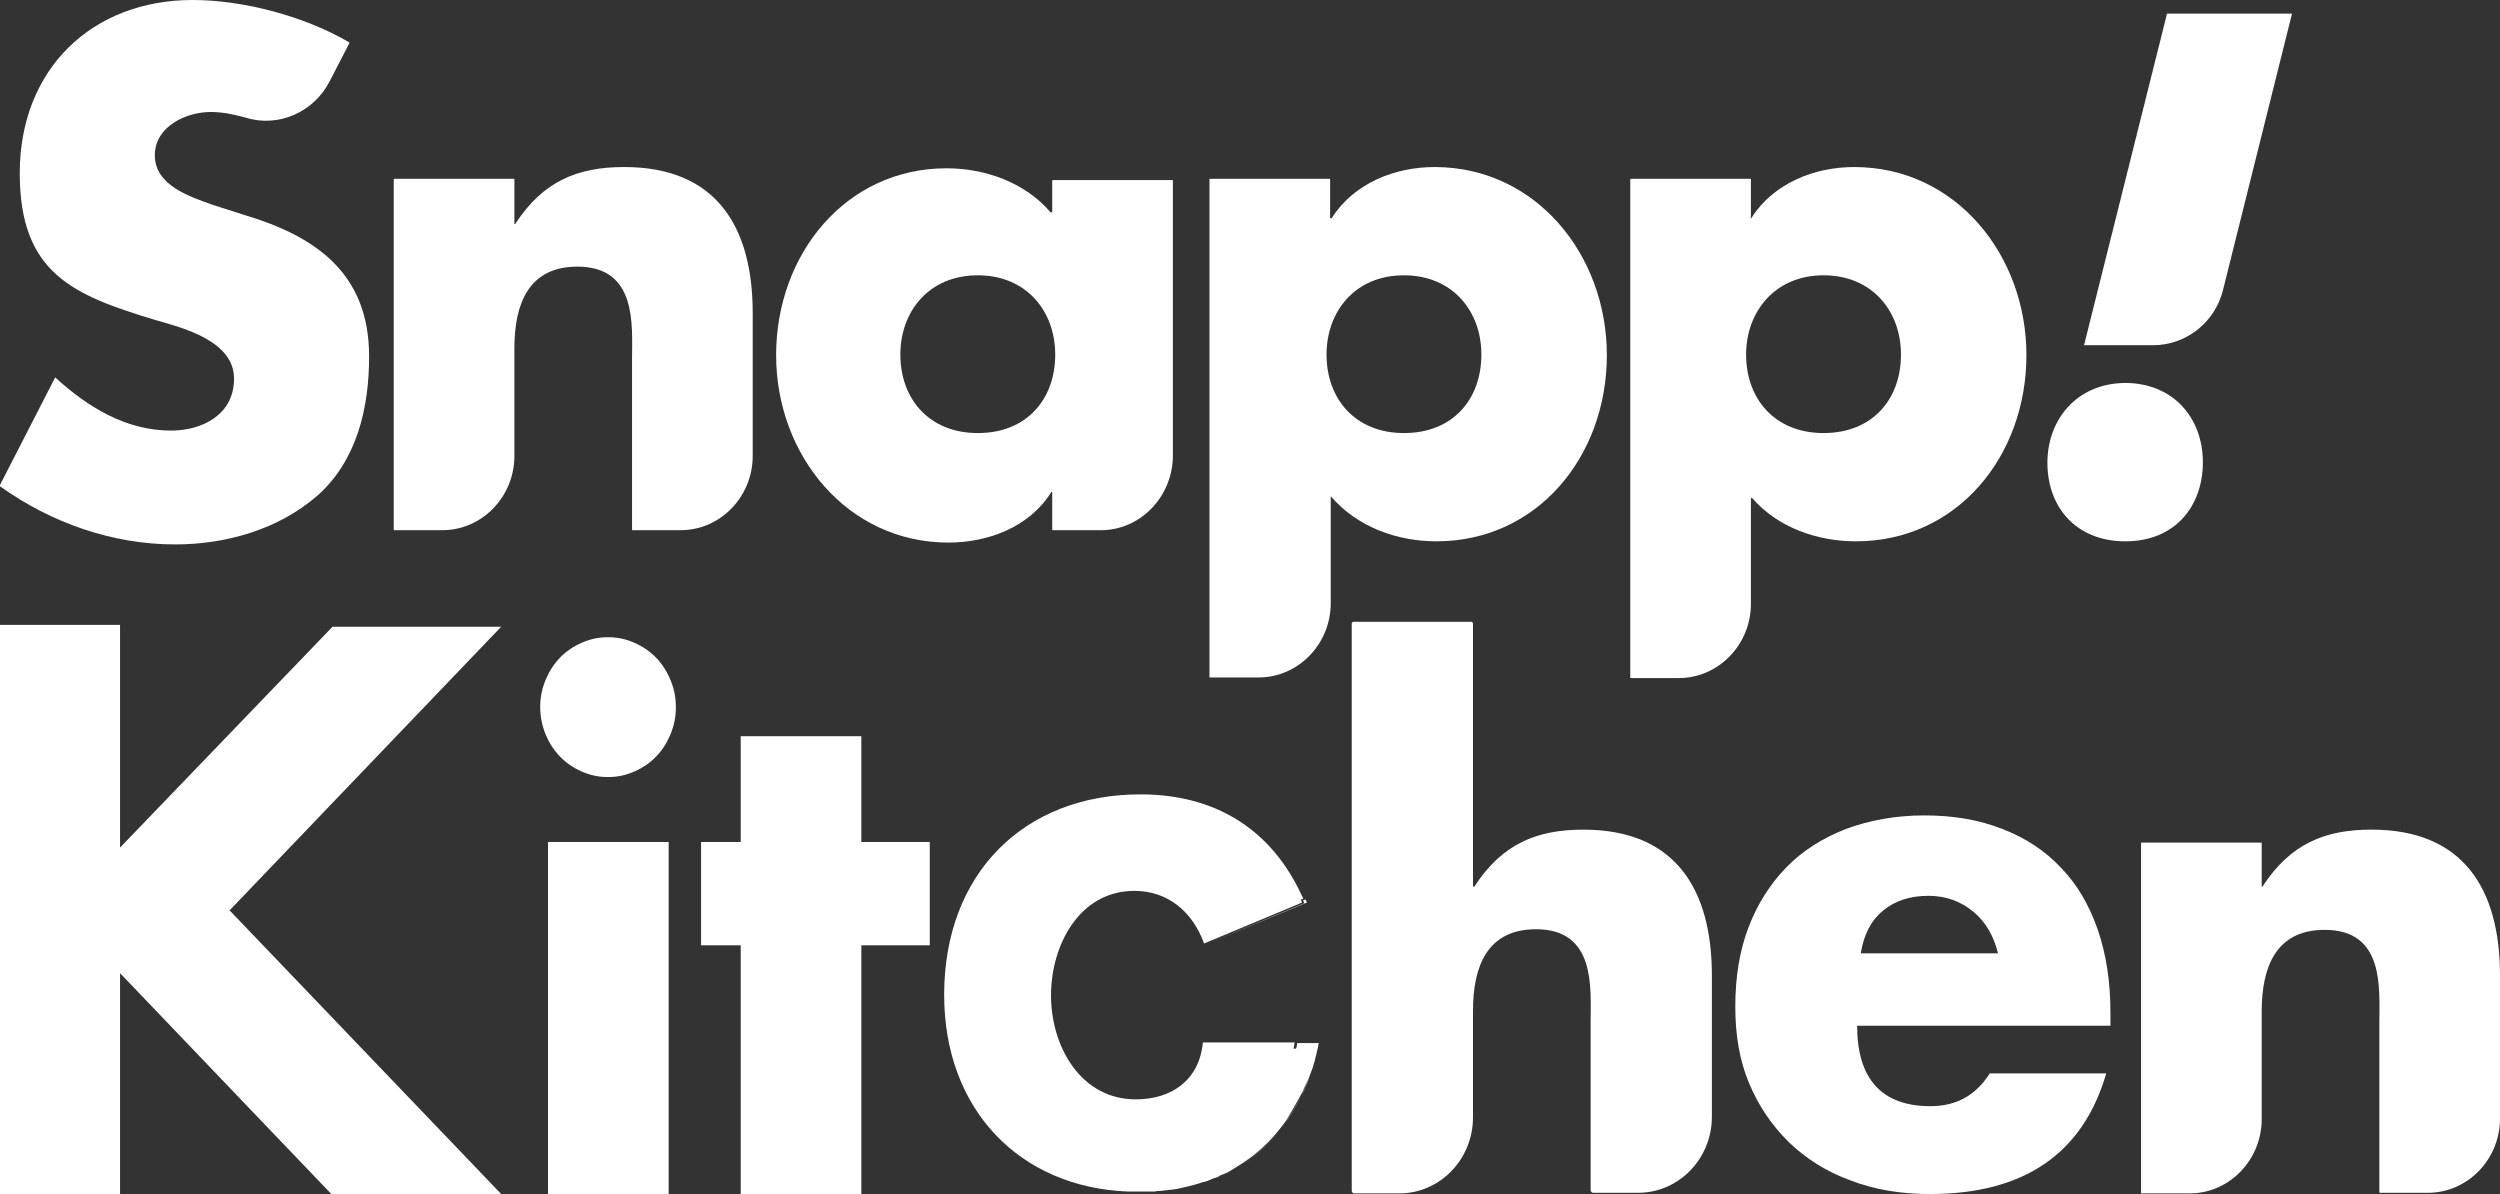 <svg width="134" height="64" viewBox="0 0 134 64" fill="none" xmlns="http://www.w3.org/2000/svg">
<rect x="0" y="0" width="134" height="64" fill="#333333" stroke="none"/>
<path d="M17.693 4.311C16.856 6.002 14.926 6.864 13.156 6.301C12.545 6.135 11.934 6.002 11.29 6.002C10.004 6.002 8.298 6.765 8.298 8.323C8.298 9.948 10.197 10.545 11.387 10.976L13.156 11.54C16.889 12.667 19.784 14.624 19.784 19.101C19.784 21.853 19.141 24.672 17.017 26.562C14.926 28.386 12.095 29.181 9.392 29.181C6.014 29.181 2.732 28.021 -0.002 26.064C-0.034 26.064 -0.034 26.031 -0.002 25.998L2.958 20.228C4.695 21.82 6.754 23.08 9.167 23.08C10.808 23.08 12.545 22.251 12.545 20.294C12.545 18.271 9.81 17.575 8.298 17.144C3.923 15.818 1.059 14.657 1.059 9.285C1.059 3.681 4.952 0 10.325 0C13.028 0 16.309 0.862 18.69 2.255C18.722 2.255 18.722 2.288 18.722 2.321L17.693 4.311Z" fill="white"/>
<path d="M27.604 12.004C27.637 12.004 27.637 12.004 27.637 11.971C29.116 9.716 30.95 8.953 33.46 8.953C38.382 8.953 40.345 12.136 40.345 16.779V24.439C40.345 26.628 38.608 28.418 36.484 28.418H33.91C33.878 28.418 33.878 28.385 33.878 28.385V19.233C33.878 17.442 34.168 14.292 30.95 14.292C28.312 14.292 27.572 16.315 27.572 18.669V24.439C27.572 26.628 25.835 28.418 23.712 28.418H21.138C21.105 28.418 21.105 28.385 21.105 28.385V9.616C21.105 9.583 21.138 9.583 21.138 9.583H27.54C27.572 9.583 27.572 9.616 27.572 9.616V11.938C27.54 11.971 27.572 12.004 27.604 12.004Z" fill="white"/>
<path d="M59.005 28.419H56.431C56.399 28.419 56.399 28.385 56.399 28.385V26.396C56.399 26.363 56.367 26.363 56.367 26.363C56.367 26.363 56.335 26.363 56.335 26.396C55.177 28.253 52.957 29.082 50.833 29.082C45.428 29.082 41.6 24.406 41.6 19.034C41.6 13.629 45.332 9.02 50.737 9.02C52.796 9.02 54.951 9.782 56.303 11.374C56.335 11.407 56.399 11.374 56.399 11.341V9.683C56.399 9.65 56.431 9.65 56.431 9.65H62.834C62.866 9.65 62.866 9.683 62.866 9.683V24.472C62.834 26.628 61.129 28.419 59.005 28.419ZM48.259 19.001C48.259 21.388 49.804 23.212 52.41 23.212C55.048 23.212 56.56 21.388 56.56 19.001C56.56 16.68 55.016 14.756 52.41 14.756C49.772 14.756 48.259 16.713 48.259 19.001Z" fill="white"/>
<path d="M71.359 11.706C71.359 11.706 71.391 11.706 71.391 11.672C72.582 9.815 74.769 8.953 76.893 8.953C82.33 8.953 86.127 13.662 86.127 19.034C86.127 24.472 82.394 29.015 76.99 29.015C74.898 29.015 72.743 28.253 71.327 26.595V32.331C71.327 34.52 69.59 36.311 67.466 36.311H64.828V9.583H71.295V11.672C71.295 11.672 71.327 11.706 71.359 11.706ZM71.102 19.001C71.102 21.388 72.646 23.212 75.252 23.212C77.89 23.212 79.402 21.388 79.402 19.001C79.402 16.68 77.858 14.756 75.252 14.756C72.614 14.756 71.102 16.713 71.102 19.001Z" fill="white"/>
<path d="M93.849 11.706C93.849 11.706 93.881 11.706 93.881 11.672C95.071 9.815 97.259 8.953 99.382 8.953C104.82 8.953 108.616 13.662 108.616 19.034C108.616 24.472 104.884 29.015 99.479 29.015C97.42 29.015 95.296 28.286 93.913 26.694C93.881 26.661 93.849 26.694 93.849 26.727V32.364C93.849 34.553 92.111 36.344 89.988 36.344H87.414C87.382 36.344 87.382 36.311 87.382 36.311V9.616C87.382 9.583 87.414 9.583 87.414 9.583H93.816C93.849 9.583 93.849 9.616 93.849 9.616V11.639C93.816 11.672 93.849 11.706 93.849 11.706ZM93.591 19.001C93.591 21.388 95.135 23.212 97.742 23.212C100.38 23.212 101.892 21.388 101.892 19.001C101.892 16.68 100.348 14.756 97.742 14.756C95.135 14.756 93.591 16.713 93.591 19.001Z" fill="white"/>
<path d="M115.404 18.504H111.704L116.144 0.763C116.144 0.729 116.176 0.729 116.176 0.729H122.804C122.836 0.729 122.868 0.763 122.836 0.796L119.168 15.486C118.75 17.277 117.173 18.504 115.404 18.504Z" fill="white"/>
<path d="M109.741 24.804C109.741 27.192 111.286 29.015 113.924 29.015C116.562 29.015 118.074 27.159 118.074 24.771C118.074 22.45 116.53 20.526 113.892 20.526C111.286 20.559 109.741 22.516 109.741 24.804Z" fill="white"/>
<path d="M12.29 48.779L26.864 64H17.759L6.435 52.162V64H0V33.492H6.435V45.43L17.824 33.592H26.864L12.322 48.779H12.29Z" fill="white"/>
<path d="M28.955 37.902C28.955 37.372 29.052 36.908 29.245 36.443C29.438 35.979 29.695 35.581 30.017 35.25C30.338 34.918 30.725 34.653 31.175 34.454C31.625 34.255 32.076 34.155 32.591 34.155C33.105 34.155 33.556 34.255 34.006 34.454C34.457 34.653 34.843 34.918 35.164 35.25C35.486 35.581 35.744 35.979 35.937 36.443C36.13 36.908 36.226 37.372 36.226 37.902C36.226 38.433 36.13 38.897 35.937 39.361C35.744 39.826 35.486 40.224 35.164 40.555C34.843 40.887 34.457 41.152 34.006 41.351C33.556 41.55 33.105 41.65 32.591 41.65C32.076 41.65 31.625 41.55 31.175 41.351C30.725 41.152 30.338 40.887 30.017 40.555C29.695 40.224 29.438 39.826 29.245 39.361C29.052 38.897 28.955 38.4 28.955 37.902ZM35.84 64H29.373V45.131H35.84V64Z" fill="white"/>
<path d="M99.543 54.98C99.543 57.832 100.862 59.291 103.468 59.291C104.884 59.291 105.913 58.694 106.653 57.533H112.895C111.64 61.844 108.487 64 103.436 64C101.891 64 100.476 63.768 99.189 63.27C97.902 62.806 96.808 62.11 95.875 61.214C94.974 60.319 94.266 59.291 93.752 58.064C93.237 56.837 93.012 55.478 93.012 53.952C93.012 52.394 93.237 50.968 93.719 49.708C94.202 48.447 94.878 47.386 95.746 46.491C96.615 45.596 97.677 44.932 98.931 44.435C100.186 43.971 101.602 43.706 103.146 43.706C104.69 43.706 106.074 43.938 107.329 44.435C108.551 44.899 109.613 45.596 110.482 46.524C111.35 47.42 111.994 48.547 112.444 49.84C112.895 51.167 113.12 52.626 113.12 54.284V54.98H99.543ZM107.103 51.133C106.878 50.205 106.46 49.442 105.784 48.879C105.109 48.315 104.304 48.016 103.371 48.016C102.374 48.016 101.57 48.282 100.926 48.812C100.283 49.343 99.897 50.106 99.736 51.1H107.103V51.133Z" fill="white"/>
<path d="M121.26 47.519C121.292 47.519 121.292 47.519 121.292 47.486C122.772 45.231 124.606 44.468 127.115 44.468C132.038 44.468 134 47.652 134 52.294V59.954C134 62.143 132.263 63.934 130.139 63.934H127.566C127.533 63.934 127.533 63.9 127.533 63.9V54.781C127.533 52.99 127.823 49.84 124.606 49.84C121.967 49.84 121.227 51.863 121.227 54.218V59.987C121.227 62.176 119.49 63.967 117.367 63.967H114.793C114.761 63.967 114.761 63.934 114.761 63.934V45.198C114.761 45.165 114.793 45.165 114.793 45.165H121.195C121.227 45.165 121.227 45.198 121.227 45.198V47.519C121.227 47.519 121.227 47.519 121.26 47.519Z" fill="white"/>
<path d="M79.016 47.519C79.049 47.519 79.049 47.519 79.049 47.486C80.528 45.231 82.362 44.469 84.872 44.469C89.794 44.469 91.757 47.652 91.757 52.294V59.855C91.757 62.11 89.987 63.934 87.8 63.934H85.387C85.322 63.934 85.258 63.868 85.258 63.801V54.748C85.258 52.958 85.547 49.807 82.33 49.807C79.692 49.807 78.952 51.83 78.952 54.185V59.888C78.952 62.143 77.183 63.967 74.995 63.967H72.582C72.517 63.967 72.453 63.901 72.453 63.834V43.374C72.453 43.374 72.453 34.388 72.453 33.426C72.453 33.393 72.485 33.327 72.55 33.327H78.856C78.888 33.327 78.952 33.36 78.952 33.426V47.519C78.984 47.519 78.984 47.519 79.016 47.519Z" fill="white"/>
<path d="M46.168 50.669V64H39.702V50.669H37.578V45.131H39.702V39.461H46.168V45.131H49.836V50.669H46.168Z" fill="white"/>
<path d="M70.138 57.865C69.848 58.595 69.494 59.291 69.011 60.021C68.882 60.22 68.722 60.419 68.593 60.584C68.818 60.319 68.979 60.054 69.172 59.755C69.462 59.291 69.687 58.86 69.88 58.495C69.912 58.429 69.945 58.363 69.977 58.263C70.041 58.13 70.105 57.998 70.138 57.865Z" fill="white"/>
<path d="M70.619 56.207C70.522 56.671 70.426 57.102 70.233 57.567C70.201 57.666 70.168 57.733 70.136 57.832C70.072 57.965 70.008 58.097 69.943 58.23C69.911 58.296 69.879 58.363 69.847 58.462C69.654 58.827 69.429 59.225 69.139 59.722C68.978 60.021 68.785 60.286 68.56 60.551C68.528 60.617 68.463 60.651 68.431 60.717C67.82 61.447 67.112 62.043 66.34 62.508C66.243 62.574 66.179 62.607 66.083 62.673C65.922 62.773 65.729 62.872 65.568 62.939C65.471 62.972 65.375 63.005 65.31 63.071C65.214 63.105 65.117 63.138 65.021 63.171C64.957 63.204 64.924 63.204 64.86 63.237C64.731 63.303 64.603 63.337 64.442 63.37C64.184 63.469 63.895 63.536 63.637 63.602C63.541 63.635 63.444 63.635 63.348 63.668C63.251 63.701 63.155 63.701 63.058 63.735C62.962 63.735 62.865 63.768 62.769 63.768C62.672 63.768 62.576 63.801 62.479 63.801C62.383 63.801 62.286 63.834 62.19 63.834C62.093 63.834 61.997 63.834 61.9 63.867C61.836 63.867 61.739 63.867 61.643 63.867C61.546 63.867 61.45 63.867 61.353 63.867C61.224 63.867 61.096 63.867 60.967 63.867C60.838 63.867 60.678 63.867 60.549 63.867C60.517 63.867 60.484 63.867 60.452 63.867C54.629 63.635 50.607 59.457 50.607 53.322C50.607 46.823 54.886 42.578 61.128 42.578C65.053 42.578 68.109 44.369 69.782 48.017C69.815 48.05 69.847 48.116 69.847 48.182L69.718 48.215C69.75 48.282 69.782 48.315 69.782 48.381L64.538 50.57C63.927 48.879 62.608 47.751 60.806 47.751C57.846 47.751 56.334 50.669 56.334 53.355C56.334 56.108 57.943 58.926 60.871 58.926C62.801 58.926 64.281 57.898 64.474 55.876H69.396C69.364 55.975 69.364 56.108 69.332 56.207H70.619Z" fill="white"/>
<path d="M65.601 62.972C65.794 62.872 65.955 62.806 66.115 62.706C65.955 62.806 65.761 62.872 65.601 62.972Z" fill="white"/>
<path d="M68.464 60.751C67.885 61.447 67.209 62.044 66.372 62.541C67.144 62.077 67.853 61.48 68.464 60.751Z" fill="white"/>
<path d="M64.667 50.602L69.911 48.414C69.879 48.348 69.879 48.315 69.847 48.248L69.975 48.215C70.008 48.282 70.04 48.315 70.04 48.381L64.667 50.602Z" fill="white"/>
<path d="M70.684 55.909C70.652 56.008 70.652 56.141 70.62 56.24H69.461C69.493 56.141 69.525 56.041 69.525 55.909H70.684Z" fill="white"/>
</svg>
